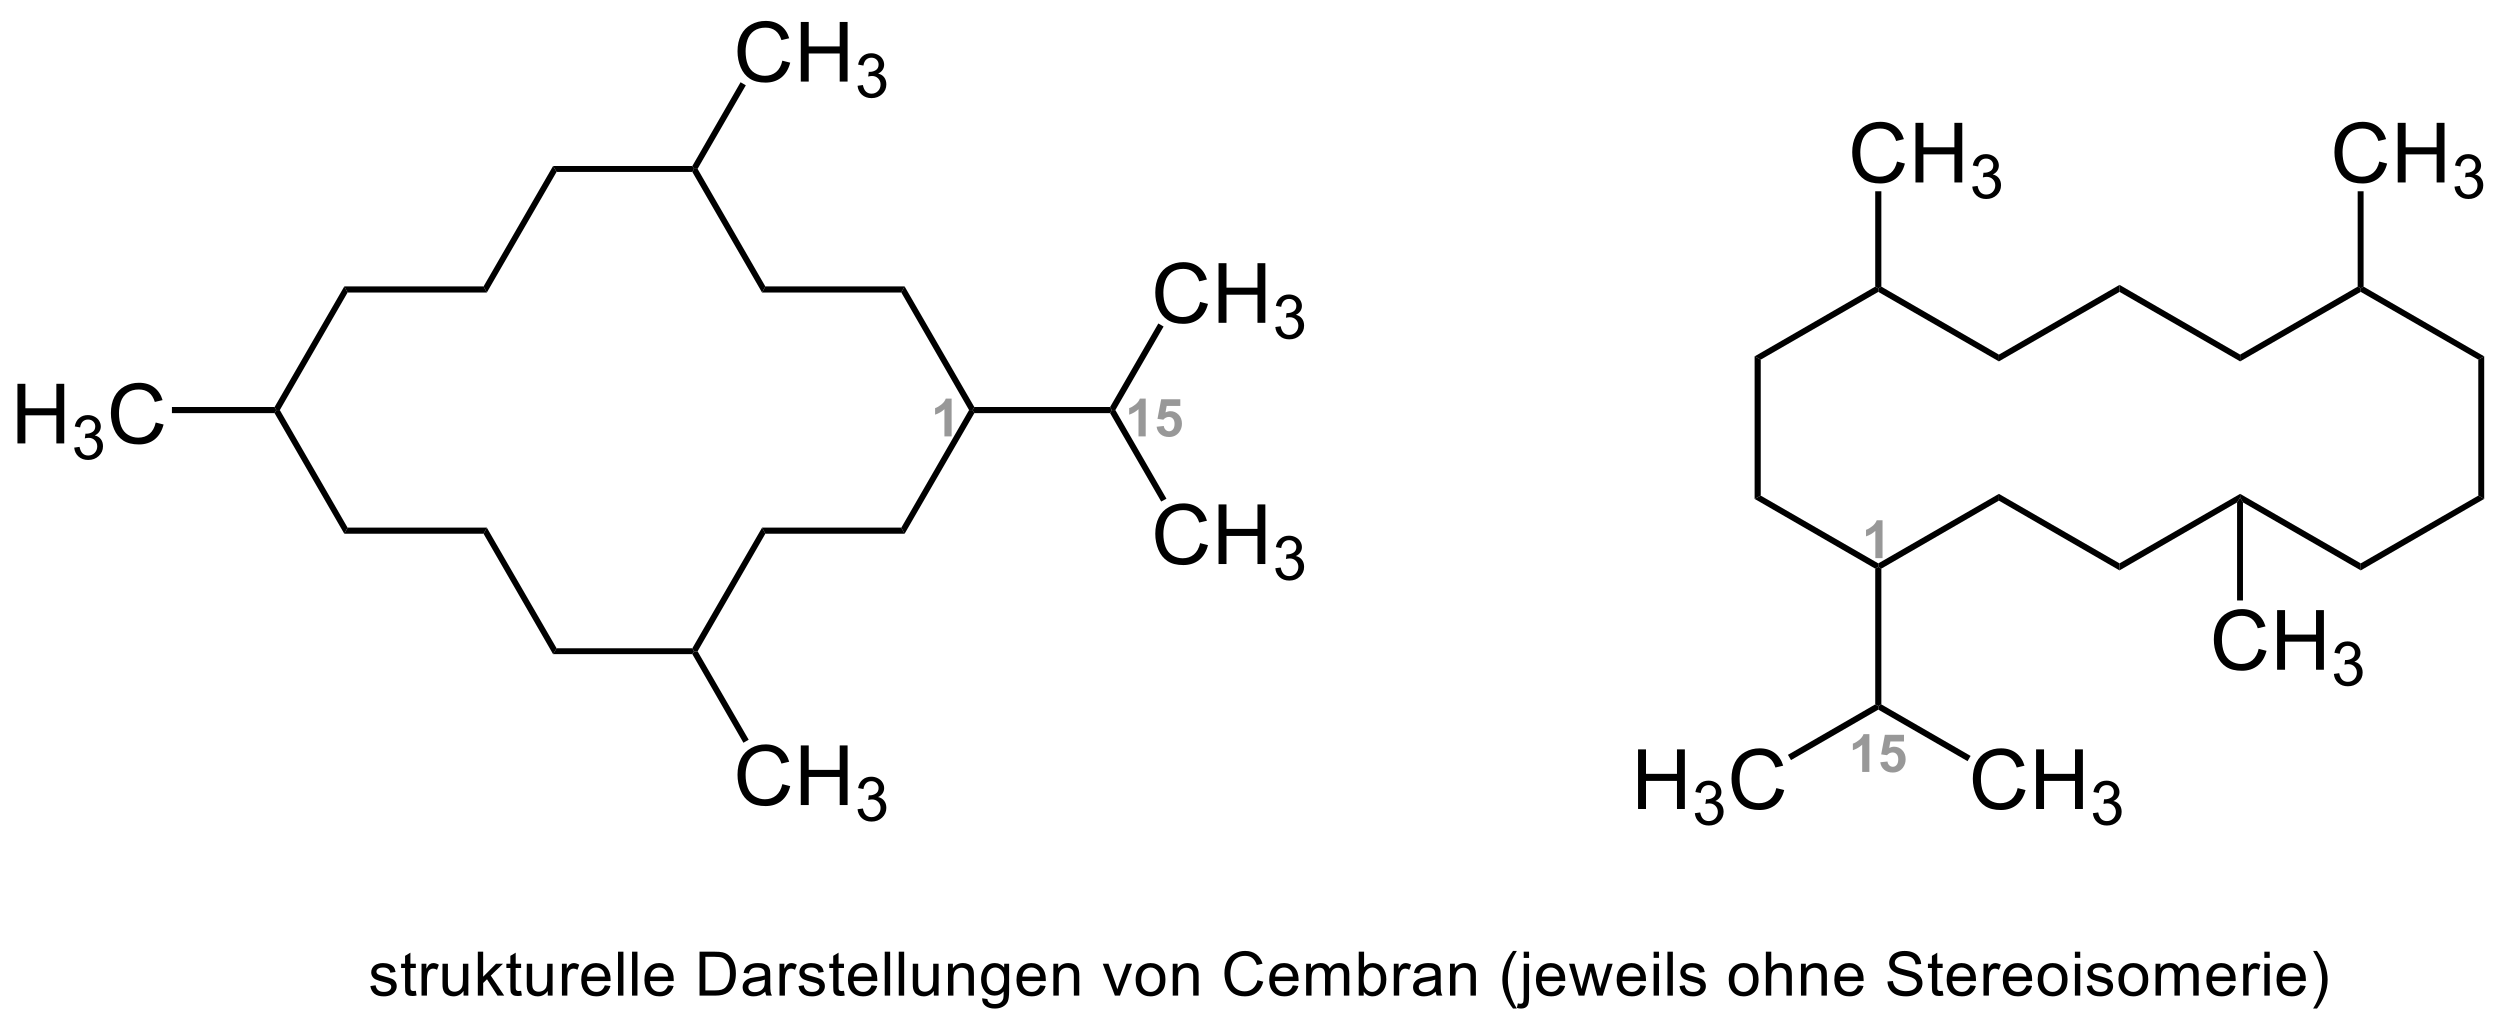 <?xml version="1.0" encoding="UTF-8"?>
<svg width="570pt" height="233pt" version="1.2" viewBox="0 0 570 233" xmlns="http://www.w3.org/2000/svg" xmlns:cc="http://creativecommons.org/ns#" xmlns:dc="http://purl.org/dc/elements/1.1/" xmlns:rdf="http://www.w3.org/1999/02/22-rdf-syntax-ns#" xmlns:xlink="http://www.w3.org/1999/xlink">
 <defs>
  <symbol id="glyph0-1" overflow="visible">
   <path d="m1.516 0v-13.594h1.812v5.578h7.062v-5.578h1.797v13.594h-1.797v-6.406h-7.062v6.406z"/>
  </symbol>
  <symbol id="glyph0-2" overflow="visible">
   <path d="m11.172-4.766l1.797 0.453c-0.375 1.48-1.055 2.609-2.031 3.391-0.98 0.773-2.18 1.156-3.594 1.156-1.469 0-2.664-0.297-3.578-0.891-0.918-0.602-1.617-1.469-2.094-2.594-0.48-1.133-0.719-2.352-0.719-3.656 0-1.414 0.266-2.648 0.797-3.703 0.539-1.051 1.312-1.848 2.312-2.391 1-0.551 2.098-0.828 3.297-0.828 1.363 0 2.508 0.352 3.438 1.047 0.926 0.688 1.57 1.656 1.938 2.906l-1.766 0.422c-0.312-0.988-0.773-1.707-1.375-2.156-0.605-0.457-1.359-0.688-2.266-0.688-1.043 0-1.918 0.25-2.625 0.75-0.699 0.5-1.195 1.18-1.484 2.031-0.281 0.844-0.422 1.715-0.422 2.609 0 1.156 0.164 2.168 0.5 3.031 0.344 0.855 0.867 1.496 1.578 1.922 0.719 0.43 1.488 0.641 2.312 0.641 1.008 0 1.863-0.285 2.562-0.859 0.695-0.582 1.172-1.445 1.422-2.594z"/>
  </symbol>
  <symbol id="glyph1-1" overflow="visible">
   <path d="m0.594-2.641l1.219-0.172c0.145 0.699 0.383 1.203 0.719 1.516 0.344 0.305 0.758 0.453 1.25 0.453 0.582 0 1.07-0.195 1.469-0.594 0.395-0.406 0.594-0.906 0.594-1.5 0-0.562-0.188-1.023-0.562-1.391-0.367-0.363-0.828-0.547-1.391-0.547-0.242 0-0.531 0.043-0.875 0.125l0.141-1.078c0.082 0.012 0.145 0.016 0.188 0.016 0.531 0 1.004-0.133 1.422-0.406 0.414-0.27 0.625-0.691 0.625-1.266 0-0.445-0.152-0.816-0.453-1.109-0.305-0.301-0.699-0.453-1.188-0.453-0.48 0-0.883 0.152-1.203 0.453-0.312 0.293-0.516 0.742-0.609 1.344l-1.219-0.219c0.145-0.82 0.484-1.457 1.016-1.906 0.531-0.457 1.191-0.688 1.984-0.688 0.551 0 1.055 0.121 1.516 0.359 0.457 0.23 0.805 0.547 1.047 0.953 0.25 0.406 0.375 0.84 0.375 1.297 0 0.43-0.117 0.82-0.344 1.172-0.23 0.355-0.574 0.641-1.031 0.859 0.594 0.137 1.051 0.418 1.375 0.844 0.332 0.43 0.5 0.969 0.5 1.625 0 0.875-0.324 1.617-0.969 2.219-0.637 0.605-1.438 0.906-2.406 0.906-0.887 0-1.621-0.258-2.203-0.781-0.574-0.52-0.902-1.195-0.984-2.031z"/>
  </symbol>
  <symbol id="glyph1-2" overflow="visible">
   <path d="m0.438-2.172l1.203-0.188c0.07 0.492 0.266 0.867 0.578 1.125 0.312 0.262 0.75 0.391 1.312 0.391s0.977-0.113 1.25-0.344c0.281-0.227 0.422-0.5 0.422-0.812 0-0.281-0.125-0.5-0.375-0.656-0.168-0.113-0.586-0.254-1.25-0.422-0.906-0.227-1.539-0.426-1.891-0.594-0.344-0.164-0.605-0.395-0.781-0.688-0.18-0.289-0.266-0.613-0.266-0.969 0-0.32 0.07-0.617 0.219-0.891 0.145-0.281 0.348-0.516 0.609-0.703 0.188-0.133 0.441-0.25 0.766-0.344 0.332-0.102 0.691-0.156 1.078-0.156 0.562 0 1.055 0.086 1.484 0.25 0.438 0.156 0.758 0.375 0.969 0.656 0.207 0.281 0.348 0.656 0.422 1.125l-1.203 0.172c-0.055-0.375-0.215-0.664-0.484-0.875-0.262-0.207-0.633-0.312-1.109-0.312-0.562 0-0.965 0.094-1.203 0.281-0.242 0.18-0.359 0.398-0.359 0.656 0 0.156 0.047 0.297 0.141 0.422 0.102 0.137 0.266 0.246 0.484 0.328 0.113 0.043 0.473 0.148 1.078 0.312 0.875 0.242 1.484 0.434 1.828 0.578 0.344 0.148 0.609 0.359 0.797 0.641 0.195 0.281 0.297 0.633 0.297 1.047 0 0.418-0.121 0.809-0.359 1.172-0.23 0.355-0.574 0.637-1.031 0.844-0.449 0.195-0.961 0.297-1.531 0.297-0.938 0-1.656-0.195-2.156-0.594-0.492-0.395-0.805-0.977-0.938-1.75z"/>
  </symbol>
  <symbol id="glyph1-3" overflow="visible">
   <path d="m3.609-1.094l0.172 1.078c-0.344 0.07-0.652 0.109-0.922 0.109-0.449 0-0.797-0.07-1.047-0.203-0.242-0.145-0.414-0.332-0.516-0.562-0.094-0.227-0.141-0.711-0.141-1.453v-4.172h-0.906v-0.969h0.906v-1.797l1.219-0.734v2.531h1.234v0.969h-1.234v4.234c0 0.355 0.02 0.586 0.062 0.688 0.039 0.094 0.109 0.172 0.203 0.234 0.102 0.062 0.242 0.094 0.422 0.094 0.145 0 0.328-0.016 0.547-0.047z"/>
  </symbol>
  <symbol id="glyph1-4" overflow="visible">
   <path d="m0.906 0v-7.266h1.109v1.109c0.281-0.52 0.539-0.859 0.781-1.016 0.238-0.164 0.504-0.25 0.797-0.25 0.414 0 0.836 0.133 1.266 0.391l-0.422 1.141c-0.305-0.176-0.605-0.266-0.906-0.266-0.273 0-0.516 0.086-0.734 0.25-0.211 0.156-0.359 0.383-0.453 0.672-0.137 0.438-0.203 0.918-0.203 1.438v3.797z"/>
  </symbol>
  <symbol id="glyph1-5" overflow="visible">
   <path d="m5.688 0v-1.062c-0.574 0.824-1.344 1.234-2.312 1.234-0.43 0-0.828-0.086-1.203-0.25-0.367-0.164-0.641-0.375-0.828-0.625-0.18-0.25-0.305-0.551-0.375-0.906-0.055-0.238-0.078-0.625-0.078-1.156v-4.5h1.234v4.031c0 0.648 0.023 1.078 0.078 1.297 0.07 0.324 0.234 0.578 0.484 0.766s0.562 0.281 0.938 0.281c0.363 0 0.707-0.094 1.031-0.281 0.32-0.195 0.551-0.457 0.688-0.781 0.133-0.32 0.203-0.797 0.203-1.422v-3.891h1.234v7.266z"/>
  </symbol>
  <symbol id="glyph1-6" overflow="visible">
   <path d="m0.938 0v-10.016h1.219v5.703l2.922-2.953h1.594l-2.781 2.703 3.062 4.562h-1.531l-2.391-3.719-0.875 0.844v2.875z"/>
  </symbol>
  <symbol id="glyph1-7" overflow="visible">
   <path d="m5.891-2.344l1.281 0.156c-0.211 0.75-0.586 1.336-1.125 1.75-0.543 0.406-1.234 0.609-2.078 0.609-1.062 0-1.906-0.328-2.531-0.984-0.617-0.656-0.922-1.57-0.922-2.75 0-1.227 0.312-2.176 0.938-2.844 0.633-0.676 1.453-1.016 2.453-1.016 0.969 0 1.758 0.336 2.375 1 0.613 0.656 0.922 1.586 0.922 2.781v0.328h-5.422c0.051 0.793 0.273 1.402 0.672 1.828 0.406 0.43 0.914 0.641 1.531 0.641 0.445 0 0.828-0.117 1.141-0.359 0.32-0.238 0.578-0.617 0.766-1.141zm-4.031-1.984h4.047c-0.055-0.613-0.211-1.07-0.469-1.375-0.387-0.469-0.891-0.703-1.516-0.703-0.574 0-1.055 0.188-1.438 0.562-0.375 0.375-0.586 0.883-0.625 1.516z"/>
  </symbol>
  <symbol id="glyph1-8" overflow="visible">
   <path d="m0.891 0v-10.016h1.234v10.016z"/>
  </symbol>
  <symbol id="glyph1-9" overflow="visible"></symbol>
  <symbol id="glyph1-10" overflow="visible">
   <path d="m1.078 0v-10.016h3.453c0.781 0 1.375 0.047 1.781 0.141 0.57 0.125 1.062 0.367 1.469 0.719 0.531 0.449 0.926 1.023 1.188 1.719 0.258 0.688 0.391 1.48 0.391 2.375 0 0.762-0.09 1.438-0.266 2.031-0.18 0.586-0.406 1.07-0.688 1.453-0.273 0.387-0.574 0.688-0.906 0.906-0.336 0.219-0.734 0.387-1.203 0.5-0.461 0.117-0.992 0.172-1.594 0.172zm1.328-1.188h2.141c0.656 0 1.172-0.055 1.547-0.172 0.383-0.125 0.688-0.301 0.906-0.531 0.312-0.312 0.555-0.734 0.734-1.266 0.176-0.531 0.266-1.176 0.266-1.938 0-1.039-0.172-1.844-0.516-2.406s-0.762-0.941-1.25-1.141c-0.367-0.133-0.938-0.203-1.719-0.203h-2.109z"/>
  </symbol>
  <symbol id="glyph1-11" overflow="visible">
   <path d="m5.656-0.891c-0.449 0.387-0.887 0.664-1.312 0.828-0.418 0.156-0.871 0.234-1.359 0.234-0.793 0-1.406-0.191-1.844-0.578-0.43-0.395-0.641-0.898-0.641-1.516 0-0.352 0.078-0.676 0.234-0.969 0.164-0.289 0.379-0.523 0.641-0.703 0.27-0.176 0.566-0.312 0.891-0.406 0.238-0.062 0.602-0.125 1.094-0.188 1-0.113 1.734-0.254 2.203-0.422v-0.312c0-0.508-0.117-0.863-0.344-1.062-0.312-0.281-0.781-0.422-1.406-0.422-0.574 0-1 0.105-1.281 0.312-0.273 0.199-0.477 0.555-0.609 1.062l-1.203-0.156c0.102-0.52 0.281-0.938 0.531-1.25 0.258-0.312 0.625-0.551 1.094-0.719 0.477-0.176 1.031-0.266 1.656-0.266 0.613 0 1.113 0.074 1.5 0.219 0.383 0.148 0.664 0.328 0.844 0.547 0.188 0.219 0.316 0.5 0.391 0.844 0.039 0.211 0.062 0.586 0.062 1.125v1.641c0 1.148 0.023 1.871 0.078 2.172 0.051 0.305 0.156 0.594 0.312 0.875h-1.281c-0.125-0.258-0.211-0.555-0.25-0.891zm-0.094-2.75c-0.449 0.18-1.121 0.336-2.016 0.469-0.5 0.074-0.859 0.156-1.078 0.25-0.211 0.086-0.371 0.215-0.484 0.391-0.117 0.18-0.172 0.371-0.172 0.578 0 0.336 0.125 0.609 0.375 0.828s0.613 0.328 1.094 0.328c0.477 0 0.898-0.102 1.266-0.312 0.363-0.207 0.633-0.492 0.812-0.859 0.133-0.27 0.203-0.676 0.203-1.219z"/>
  </symbol>
  <symbol id="glyph1-12" overflow="visible">
   <path d="m0.922 0v-7.266h1.109v1.031c0.531-0.789 1.301-1.188 2.312-1.188 0.438 0 0.836 0.078 1.203 0.234 0.363 0.156 0.633 0.367 0.812 0.625 0.188 0.25 0.316 0.555 0.391 0.906 0.051 0.23 0.078 0.625 0.078 1.188v4.469h-1.234v-4.422c0-0.5-0.047-0.867-0.141-1.109-0.094-0.25-0.266-0.445-0.516-0.594-0.242-0.156-0.527-0.234-0.859-0.234-0.523 0-0.977 0.168-1.359 0.5-0.375 0.336-0.562 0.965-0.562 1.891v3.969z"/>
  </symbol>
  <symbol id="glyph1-13" overflow="visible">
   <path d="m0.703 0.609l1.188 0.172c0.051 0.363 0.191 0.633 0.422 0.812 0.301 0.219 0.719 0.328 1.25 0.328 0.57 0 1.008-0.117 1.312-0.344 0.312-0.219 0.523-0.539 0.641-0.953 0.062-0.25 0.086-0.773 0.078-1.578-0.531 0.637-1.199 0.953-2 0.953-1 0-1.777-0.359-2.328-1.078-0.543-0.719-0.812-1.582-0.812-2.594 0-0.688 0.125-1.32 0.375-1.906 0.25-0.594 0.609-1.047 1.078-1.359 0.477-0.32 1.039-0.484 1.688-0.484 0.852 0 1.562 0.344 2.125 1.031v-0.875h1.125v6.281c0 1.133-0.117 1.938-0.344 2.406-0.23 0.469-0.594 0.836-1.094 1.109-0.5 0.281-1.117 0.422-1.844 0.422-0.867 0-1.562-0.199-2.094-0.594-0.531-0.387-0.789-0.969-0.766-1.75zm1.016-4.375c0 0.961 0.188 1.656 0.562 2.094s0.848 0.656 1.422 0.656c0.562 0 1.035-0.219 1.422-0.656 0.383-0.438 0.578-1.117 0.578-2.047 0-0.883-0.199-1.551-0.594-2-0.398-0.457-0.871-0.688-1.422-0.688-0.555 0-1.023 0.227-1.406 0.672-0.375 0.438-0.562 1.094-0.562 1.969z"/>
  </symbol>
  <symbol id="glyph1-14" overflow="visible">
   <path d="m2.938 0l-2.766-7.266h1.312l1.547 4.359c0.164 0.469 0.32 0.953 0.469 1.453 0.113-0.383 0.266-0.844 0.453-1.375l1.625-4.438h1.266l-2.75 7.266z"/>
  </symbol>
  <symbol id="glyph1-15" overflow="visible">
   <path d="m0.469-3.625c0-1.344 0.375-2.344 1.125-3 0.613-0.531 1.375-0.797 2.281-0.797 0.988 0 1.801 0.328 2.438 0.984 0.633 0.648 0.953 1.547 0.953 2.703 0 0.938-0.141 1.68-0.422 2.219-0.281 0.531-0.695 0.949-1.234 1.25-0.531 0.289-1.109 0.438-1.734 0.438-1.023 0-1.844-0.328-2.469-0.984s-0.938-1.594-0.938-2.812zm1.266 0c0 0.93 0.203 1.625 0.609 2.094 0.406 0.461 0.914 0.688 1.531 0.688 0.602 0 1.109-0.234 1.516-0.703s0.609-1.176 0.609-2.125c0-0.895-0.203-1.57-0.609-2.031-0.406-0.469-0.914-0.703-1.516-0.703-0.617 0-1.125 0.23-1.531 0.688-0.406 0.461-0.609 1.156-0.609 2.094z"/>
  </symbol>
  <symbol id="glyph1-16" overflow="visible">
   <path d="m8.234-3.516l1.328 0.344c-0.281 1.086-0.789 1.914-1.516 2.484-0.719 0.574-1.602 0.859-2.641 0.859-1.086 0-1.965-0.219-2.641-0.656-0.68-0.445-1.195-1.086-1.547-1.922-0.344-0.832-0.516-1.727-0.516-2.688 0-1.039 0.195-1.945 0.594-2.719 0.395-0.781 0.961-1.367 1.703-1.766 0.738-0.406 1.547-0.609 2.422-0.609 1.008 0 1.852 0.258 2.531 0.766 0.688 0.512 1.164 1.227 1.438 2.141l-1.312 0.312c-0.23-0.727-0.57-1.258-1.016-1.594-0.438-0.332-0.992-0.5-1.656-0.5-0.773 0-1.418 0.188-1.938 0.562-0.523 0.367-0.887 0.859-1.094 1.484-0.211 0.625-0.312 1.266-0.312 1.922 0 0.855 0.125 1.602 0.375 2.234 0.25 0.637 0.633 1.109 1.156 1.422 0.52 0.312 1.086 0.469 1.703 0.469 0.738 0 1.363-0.211 1.875-0.641 0.52-0.426 0.875-1.062 1.062-1.906z"/>
  </symbol>
  <symbol id="glyph1-17" overflow="visible">
   <path d="m0.922 0v-7.266h1.109v1.031c0.219-0.363 0.516-0.648 0.891-0.859 0.383-0.219 0.816-0.328 1.297-0.328 0.539 0 0.984 0.117 1.328 0.344 0.344 0.219 0.586 0.527 0.734 0.922 0.57-0.844 1.316-1.266 2.234-1.266 0.719 0 1.27 0.199 1.656 0.594 0.395 0.398 0.594 1.012 0.594 1.844v4.984h-1.234v-4.578c0-0.488-0.043-0.844-0.125-1.062-0.074-0.219-0.215-0.391-0.422-0.516-0.211-0.133-0.453-0.203-0.734-0.203-0.512 0-0.938 0.172-1.281 0.516-0.336 0.336-0.5 0.875-0.5 1.625v4.219h-1.234v-4.719c0-0.539-0.102-0.945-0.297-1.219-0.199-0.281-0.527-0.422-0.984-0.422-0.344 0-0.668 0.094-0.969 0.281-0.293 0.18-0.508 0.445-0.641 0.797-0.125 0.344-0.188 0.852-0.188 1.516v3.766z"/>
  </symbol>
  <symbol id="glyph1-18" overflow="visible">
   <path d="m2.062 0h-1.141v-10.016h1.219v3.562c0.52-0.645 1.188-0.969 2-0.969 0.445 0 0.867 0.09 1.266 0.266 0.395 0.18 0.723 0.434 0.984 0.766 0.258 0.324 0.461 0.715 0.609 1.172 0.145 0.461 0.219 0.953 0.219 1.484 0 1.242-0.312 2.203-0.938 2.891-0.617 0.68-1.352 1.016-2.203 1.016-0.855 0-1.527-0.359-2.016-1.078zm-0.016-3.688c0 0.875 0.117 1.508 0.359 1.891 0.383 0.637 0.906 0.953 1.562 0.953 0.539 0 1.004-0.234 1.391-0.703 0.395-0.469 0.594-1.164 0.594-2.094 0-0.945-0.188-1.645-0.562-2.094-0.375-0.445-0.828-0.672-1.359-0.672-0.543 0-1.012 0.234-1.406 0.703-0.387 0.461-0.578 1.133-0.578 2.016z"/>
  </symbol>
  <symbol id="glyph1-19" overflow="visible">
   <path d="m3.281 2.953c-0.688-0.867-1.266-1.871-1.734-3.016s-0.703-2.332-0.703-3.562c0-1.082 0.176-2.125 0.531-3.125 0.406-1.156 1.039-2.301 1.906-3.438h0.875c-0.555 0.949-0.918 1.625-1.094 2.031-0.281 0.625-0.5 1.281-0.656 1.969-0.199 0.844-0.297 1.699-0.297 2.562 0 2.199 0.68 4.391 2.047 6.578z"/>
  </symbol>
  <symbol id="glyph1-20" overflow="visible">
   <path d="m0.922-8.594v-1.422h1.219v1.422zm-1.562 11.406l0.234-1.047c0.242 0.062 0.43 0.094 0.578 0.094 0.25 0 0.438-0.086 0.562-0.25 0.125-0.156 0.188-0.57 0.188-1.234v-7.641h1.219v7.656c0 0.895-0.117 1.52-0.344 1.875-0.293 0.457-0.781 0.688-1.469 0.688-0.332 0-0.656-0.047-0.969-0.141z"/>
  </symbol>
  <symbol id="glyph1-21" overflow="visible">
   <path d="m2.266 0l-2.219-7.266h1.266l1.156 4.203 0.438 1.547c0.008-0.07 0.133-0.57 0.375-1.5l1.156-4.25h1.25l1.094 4.219 0.359 1.391 0.422-1.406 1.25-4.203h1.188l-2.266 7.266h-1.281l-1.156-4.344-0.281-1.234-1.469 5.578z"/>
  </symbol>
  <symbol id="glyph1-22" overflow="visible">
   <path d="m0.938-8.609v-1.406h1.219v1.406zm0 8.609v-7.266h1.219v7.266z"/>
  </symbol>
  <symbol id="glyph1-23" overflow="visible">
   <path d="m0.922 0v-10.016h1.234v3.594c0.57-0.664 1.297-1 2.172-1 0.539 0 1.008 0.109 1.406 0.328 0.395 0.211 0.676 0.5 0.844 0.875 0.176 0.367 0.266 0.906 0.266 1.625v4.594h-1.234v-4.594c0-0.625-0.137-1.07-0.406-1.344-0.262-0.281-0.637-0.422-1.125-0.422-0.367 0-0.711 0.094-1.031 0.281-0.324 0.188-0.555 0.445-0.688 0.766-0.137 0.324-0.203 0.773-0.203 1.344v3.969z"/>
  </symbol>
  <symbol id="glyph1-24" overflow="visible">
   <path d="m0.625-3.219l1.25-0.109c0.062 0.5 0.203 0.914 0.422 1.234 0.219 0.324 0.551 0.586 1 0.781 0.457 0.199 0.973 0.297 1.547 0.297 0.5 0 0.941-0.07 1.328-0.219 0.395-0.156 0.688-0.363 0.875-0.625 0.188-0.258 0.281-0.547 0.281-0.859s-0.094-0.582-0.281-0.812c-0.18-0.238-0.477-0.441-0.891-0.609-0.273-0.102-0.871-0.266-1.797-0.484-0.918-0.219-1.559-0.426-1.922-0.625-0.48-0.25-0.84-0.555-1.078-0.922-0.23-0.375-0.344-0.797-0.344-1.266 0-0.5 0.141-0.969 0.422-1.406 0.289-0.445 0.711-0.781 1.266-1 0.551-0.227 1.164-0.344 1.844-0.344 0.738 0 1.391 0.121 1.953 0.359 0.57 0.242 1.008 0.594 1.312 1.062 0.301 0.461 0.469 0.98 0.5 1.562l-1.281 0.094c-0.062-0.625-0.293-1.098-0.688-1.422-0.398-0.332-0.98-0.5-1.75-0.5-0.805 0-1.387 0.152-1.75 0.453-0.367 0.293-0.547 0.648-0.547 1.062 0 0.355 0.129 0.652 0.391 0.891 0.25 0.23 0.91 0.469 1.984 0.719 1.082 0.242 1.82 0.449 2.219 0.625 0.582 0.273 1.016 0.617 1.297 1.031 0.281 0.406 0.422 0.883 0.422 1.422 0 0.531-0.156 1.039-0.469 1.516-0.305 0.469-0.742 0.836-1.312 1.094-0.574 0.258-1.215 0.391-1.922 0.391-0.906 0-1.668-0.133-2.281-0.391-0.617-0.27-1.102-0.672-1.453-1.203-0.344-0.531-0.527-1.129-0.547-1.797z"/>
  </symbol>
  <symbol id="glyph1-25" overflow="visible">
   <path d="m1.734 2.953h-0.891c1.363-2.188 2.047-4.379 2.047-6.578 0-0.852-0.102-1.703-0.297-2.547-0.156-0.688-0.371-1.344-0.641-1.969-0.18-0.406-0.547-1.086-1.109-2.047h0.891c0.852 1.137 1.484 2.281 1.891 3.438 0.352 1 0.531 2.043 0.531 3.125 0 1.23-0.242 2.418-0.719 3.562-0.469 1.145-1.039 2.148-1.703 3.016z"/>
  </symbol>
  <symbol id="glyph2-1" overflow="visible">
   <path d="m4.719 0h-1.641v-6.203c-0.605 0.562-1.312 0.98-2.125 1.25v-1.5c0.426-0.133 0.891-0.398 1.391-0.797 0.508-0.395 0.859-0.852 1.047-1.375h1.328z"/>
  </symbol>
  <symbol id="glyph2-2" overflow="visible">
   <path d="m0.531-2.203l1.641-0.172c0.051 0.367 0.191 0.656 0.422 0.875 0.227 0.219 0.492 0.328 0.797 0.328 0.344 0 0.633-0.141 0.875-0.422 0.238-0.281 0.359-0.703 0.359-1.266 0-0.52-0.121-0.91-0.359-1.172-0.242-0.27-0.547-0.406-0.922-0.406-0.48 0-0.906 0.211-1.281 0.625l-1.328-0.188 0.844-4.469h4.359v1.531h-3.109l-0.266 1.469c0.375-0.188 0.75-0.281 1.125-0.281 0.727 0 1.348 0.266 1.859 0.797 0.508 0.531 0.766 1.219 0.766 2.062 0 0.711-0.203 1.344-0.609 1.906-0.562 0.75-1.34 1.125-2.328 1.125-0.793 0-1.438-0.207-1.938-0.625-0.5-0.426-0.805-1-0.906-1.719z"/>
  </symbol>
 </defs>
 <g>
  <g>
   <g>
    <path d="m205.5 120.3l0.75 1.398h-31.75l-0.75-1.398z"/>
    <path d="m220.95 93.5h0.801l0.398 0.699-15.898 27.5-0.75-1.398"/>
    <path d="m205.5 66.699l0.75-1.398 15.898 27.5-0.398 0.699h-0.801"/>
    <path d="m173.75 66.699l0.75-1.398h31.75l-0.75 1.398z"/>
    <path d="m157.85 39.199l0.398-0.699h0.801l15.449 26.801-0.75 1.398"/>
    <path d="m126.9 39.199l-0.797-1.348h31.75l0.398 0.648-0.398 0.699"/>
    <path d="m111 66.699l-0.75-1.398 15.852-27.449 0.797 1.348z"/>
    <path d="m126.9 147.8l-0.797 1.348-15.852-27.449 0.75-1.398z"/>
    <path d="m157.85 147.8l0.398 0.699-0.398 0.648h-31.75l0.797-1.348"/>
    <path d="m173.75 120.3l0.75 1.398-15.449 26.801h-0.801l-0.398-0.699"/>
    <path d="m79.25 66.699l-0.75-1.398h31.75l0.75 1.398z"/>
    <path d="m63.801 93.5h-0.801l-0.398-0.699 15.898-27.5 0.75 1.398"/>
    <path d="m79.25 120.3l-0.75 1.398-15.898-27.5 0.398-0.699h0.801"/>
    <path d="m111 120.3l-0.75 1.398h-31.75l0.75-1.398z"/>
   </g>
   <use x="2.46" y="101.1" xlink:href="#glyph0-1"/>
   <use x="16.323" y="104.7" xlink:href="#glyph1-1"/>
   <use x="24.329" y="101.1" xlink:href="#glyph0-2"/>
   <path d="m39.199 94.199v-1.398h23.402l0.398 0.699-0.398 0.699"/>
   <use x="167.2" y="18.6" xlink:href="#glyph0-2"/>
   <use x="181.062" y="18.6" xlink:href="#glyph0-1"/>
   <use x="194.925" y="22.2" xlink:href="#glyph1-1"/>
   <path d="m168.85 18.75l1.199 0.699-11 19.051h-0.801l-0.398-0.648"/>
   <path d="m253.1 92.801l0.398 0.699-0.398 0.699h-30.953l-0.398-0.699 0.398-0.699"/>
   <use x="262.45" y="73.6" xlink:href="#glyph0-2"/>
   <use x="276.312" y="73.6" xlink:href="#glyph0-1"/>
   <use x="290.175" y="77.2" xlink:href="#glyph1-1"/>
   <path d="m264.1 73.75l1.199 0.699-11 19.051h-0.801l-0.398-0.699"/>
   <use x="262.45" y="128.6" xlink:href="#glyph0-2"/>
   <use x="276.312" y="128.6" xlink:href="#glyph0-1"/>
   <use x="290.175" y="132.2" xlink:href="#glyph1-1"/>
   <path d="m265.95 113.7l-1.199 0.652-11.648-20.152 0.398-0.699h0.801"/>
   <use x="167.2" y="183.55" xlink:href="#glyph0-2"/>
   <use x="181.062" y="183.55" xlink:href="#glyph0-1"/>
   <use x="194.925" y="187.15" xlink:href="#glyph1-1"/>
   <path d="m170.7 168.65l-1.199 0.703-11.648-20.203 0.398-0.648h0.801"/>
  </g>
  <g fill="#989898">
   <use x="212.25" y="99.5" xlink:href="#glyph2-1"/>
  </g>
  <g fill="#989898">
   <use x="256.5" y="99.5" xlink:href="#glyph2-1"/>
   <use x="263.172" y="99.5" xlink:href="#glyph2-2"/>
  </g>
  <g>
   <g>
    <path d="m401.45 82l-1.398-0.75 27.5-15.898 0.699 0.398v0.801"/>
    <path d="m401.45 113l-1.398 0.75v-32.5l1.398 0.75z"/>
    <path d="m428.25 128.45v0.801l-0.699 0.398-27.5-15.898 1.398-0.75"/>
    <path d="m455.75 112.6v1.547l-26.801 15.5-0.699-0.398v-0.801"/>
    <path d="m428.25 66.551v-0.801l0.699-0.398 26.801 15.5v1.547"/>
    <path d="m483.25 128.45v1.602l-27.5-15.902v-1.547z"/>
    <path d="m510.75 112.6v0.797l-0.699 1.152-26.801 15.5v-1.602"/>
    <path d="m483.25 66.551v-1.602l27.5 15.902v1.547z"/>
    <path d="m455.75 82.398v-1.547l27.5-15.902v1.602z"/>
    <path d="m538.25 128.45v1.602l-26.852-15.5-0.648-1.152v-0.797"/>
    <path d="m565.05 113l1.348 0.75-28.148 16.301v-1.602z"/>
    <path d="m565.05 82l1.348-0.75v32.5l-1.348-0.75z"/>
    <path d="m538.25 66.551v-0.801l0.648-0.398 27.5 15.898-1.348 0.75"/>
    <path d="m510.75 82.398v-1.547l26.801-15.5 0.699 0.398v0.801"/>
    <path d="m428.95 160.6l-0.699 0.398-0.699-0.398v-30.953l0.699-0.398 0.699 0.398"/>
   </g>
   <use x="371.96" y="184.45" xlink:href="#glyph0-1"/>
   <use x="385.822" y="188.05" xlink:href="#glyph1-1"/>
   <use x="393.829" y="184.45" xlink:href="#glyph0-2"/>
   <path d="m408.35 173.3l-0.703-1.199 19.902-11.5 0.699 0.398v0.801"/>
   <use x="448.85" y="184.45" xlink:href="#glyph0-2"/>
   <use x="462.712" y="184.45" xlink:href="#glyph0-1"/>
   <use x="476.575" y="188.05" xlink:href="#glyph1-1"/>
   <path d="m449.3 172.35l-0.699 1.199-20.352-11.75v-0.801l0.699-0.398"/>
   <use x="421.35" y="41.6" xlink:href="#glyph0-2"/>
   <use x="435.212" y="41.6" xlink:href="#glyph0-1"/>
   <use x="449.075" y="45.2" xlink:href="#glyph1-1"/>
   <path d="m427.55 43.602h1.398v21.75l-0.699 0.398-0.699-0.398"/>
   <use x="531.3" y="41.6" xlink:href="#glyph0-2"/>
   <use x="545.162" y="41.6" xlink:href="#glyph0-1"/>
   <use x="559.025" y="45.2" xlink:href="#glyph1-1"/>
   <path d="m537.55 43.602h1.348v21.75l-0.648 0.398-0.699-0.398"/>
   <use x="503.8" y="152.7" xlink:href="#glyph0-2"/>
   <use x="517.662" y="152.7" xlink:href="#glyph0-1"/>
   <use x="531.525" y="156.3" xlink:href="#glyph1-1"/>
   <path d="m511.4 136.9h-1.348v-22.348l0.699-1.152 0.648 1.152"/>
  </g>
  <g fill="#989898">
   <use x="424.5" y="127.25" xlink:href="#glyph2-1"/>
  </g>
  <g fill="#989898">
   <use x="421.5" y="176" xlink:href="#glyph2-1"/>
   <use x="428.172" y="176" xlink:href="#glyph2-2"/>
  </g>
  <g>
   <use x="84" y="227" xlink:href="#glyph1-2"/>
   <use x="91.2" y="227" xlink:href="#glyph1-3"/>
   <use x="95.203" y="227" xlink:href="#glyph1-4"/>
   <use x="99.998" y="227" xlink:href="#glyph1-5"/>
   <use x="108.005" y="227" xlink:href="#glyph1-6"/>
   <use x="115.205" y="227" xlink:href="#glyph1-3"/>
   <use x="119.208" y="227" xlink:href="#glyph1-5"/>
   <use x="127.214" y="227" xlink:href="#glyph1-4"/>
   <use x="132.01" y="227" xlink:href="#glyph1-7"/>
   <use x="140.016" y="227" xlink:href="#glyph1-8"/>
   <use x="143.213" y="227" xlink:href="#glyph1-8"/>
   <use x="146.41" y="227" xlink:href="#glyph1-7"/>
   <use x="154.416" y="227" xlink:href="#glyph1-9"/>
   <use x="158.419" y="227" xlink:href="#glyph1-10"/>
   <use x="168.816" y="227" xlink:href="#glyph1-11"/>
   <use x="176.822" y="227" xlink:href="#glyph1-4"/>
   <use x="181.618" y="227" xlink:href="#glyph1-2"/>
   <use x="188.818" y="227" xlink:href="#glyph1-3"/>
   <use x="192.821" y="227" xlink:href="#glyph1-7"/>
   <use x="200.827" y="227" xlink:href="#glyph1-8"/>
   <use x="204.024" y="227" xlink:href="#glyph1-8"/>
   <use x="207.221" y="227" xlink:href="#glyph1-5"/>
   <use x="215.227" y="227" xlink:href="#glyph1-12"/>
   <use x="223.234" y="227" xlink:href="#glyph1-13"/>
   <use x="231.24" y="227" xlink:href="#glyph1-7"/>
   <use x="239.246" y="227" xlink:href="#glyph1-12"/>
   <use x="247.253" y="227" xlink:href="#glyph1-9"/>
   <use x="251.256" y="227" xlink:href="#glyph1-14"/>
   <use x="258.456" y="227" xlink:href="#glyph1-15"/>
   <use x="266.462" y="227" xlink:href="#glyph1-12"/>
   <use x="274.469" y="227" xlink:href="#glyph1-9"/>
   <use x="278.472" y="227" xlink:href="#glyph1-16"/>
   <use x="288.869" y="227" xlink:href="#glyph1-7"/>
   <use x="296.875" y="227" xlink:href="#glyph1-17"/>
   <use x="308.87" y="227" xlink:href="#glyph1-18"/>
   <use x="316.877" y="227" xlink:href="#glyph1-4"/>
   <use x="321.672" y="227" xlink:href="#glyph1-11"/>
   <use x="329.678" y="227" xlink:href="#glyph1-12"/>
   <use x="337.685" y="227" xlink:href="#glyph1-9"/>
   <use x="341.688" y="227" xlink:href="#glyph1-19"/>
   <use x="346.483" y="227" xlink:href="#glyph1-20"/>
   <use x="349.68" y="227" xlink:href="#glyph1-7"/>
   <use x="357.686" y="227" xlink:href="#glyph1-21"/>
   <use x="368.083" y="227" xlink:href="#glyph1-7"/>
   <use x="376.09" y="227" xlink:href="#glyph1-22"/>
   <use x="379.286" y="227" xlink:href="#glyph1-8"/>
   <use x="382.483" y="227" xlink:href="#glyph1-2"/>
   <use x="389.683" y="227" xlink:href="#glyph1-9"/>
   <use x="393.686" y="227" xlink:href="#glyph1-15"/>
   <use x="401.693" y="227" xlink:href="#glyph1-23"/>
   <use x="409.699" y="227" xlink:href="#glyph1-12"/>
   <use x="417.706" y="227" xlink:href="#glyph1-7"/>
   <use x="425.712" y="227" xlink:href="#glyph1-9"/>
   <use x="429.715" y="227" xlink:href="#glyph1-24"/>
   <use x="439.32" y="227" xlink:href="#glyph1-3"/>
   <use x="443.323" y="227" xlink:href="#glyph1-7"/>
   <use x="451.33" y="227" xlink:href="#glyph1-4"/>
   <use x="456.125" y="227" xlink:href="#glyph1-7"/>
   <use x="464.131" y="227" xlink:href="#glyph1-15"/>
   <use x="472.138" y="227" xlink:href="#glyph1-22"/>
   <use x="475.334" y="227" xlink:href="#glyph1-2"/>
   <use x="482.534" y="227" xlink:href="#glyph1-15"/>
   <use x="490.541" y="227" xlink:href="#glyph1-17"/>
   <use x="502.536" y="227" xlink:href="#glyph1-7"/>
   <use x="510.542" y="227" xlink:href="#glyph1-4"/>
   <use x="515.338" y="227" xlink:href="#glyph1-22"/>
   <use x="518.534" y="227" xlink:href="#glyph1-7"/>
   <use x="526.541" y="227" xlink:href="#glyph1-25"/>
  </g>
 </g>
</svg>
